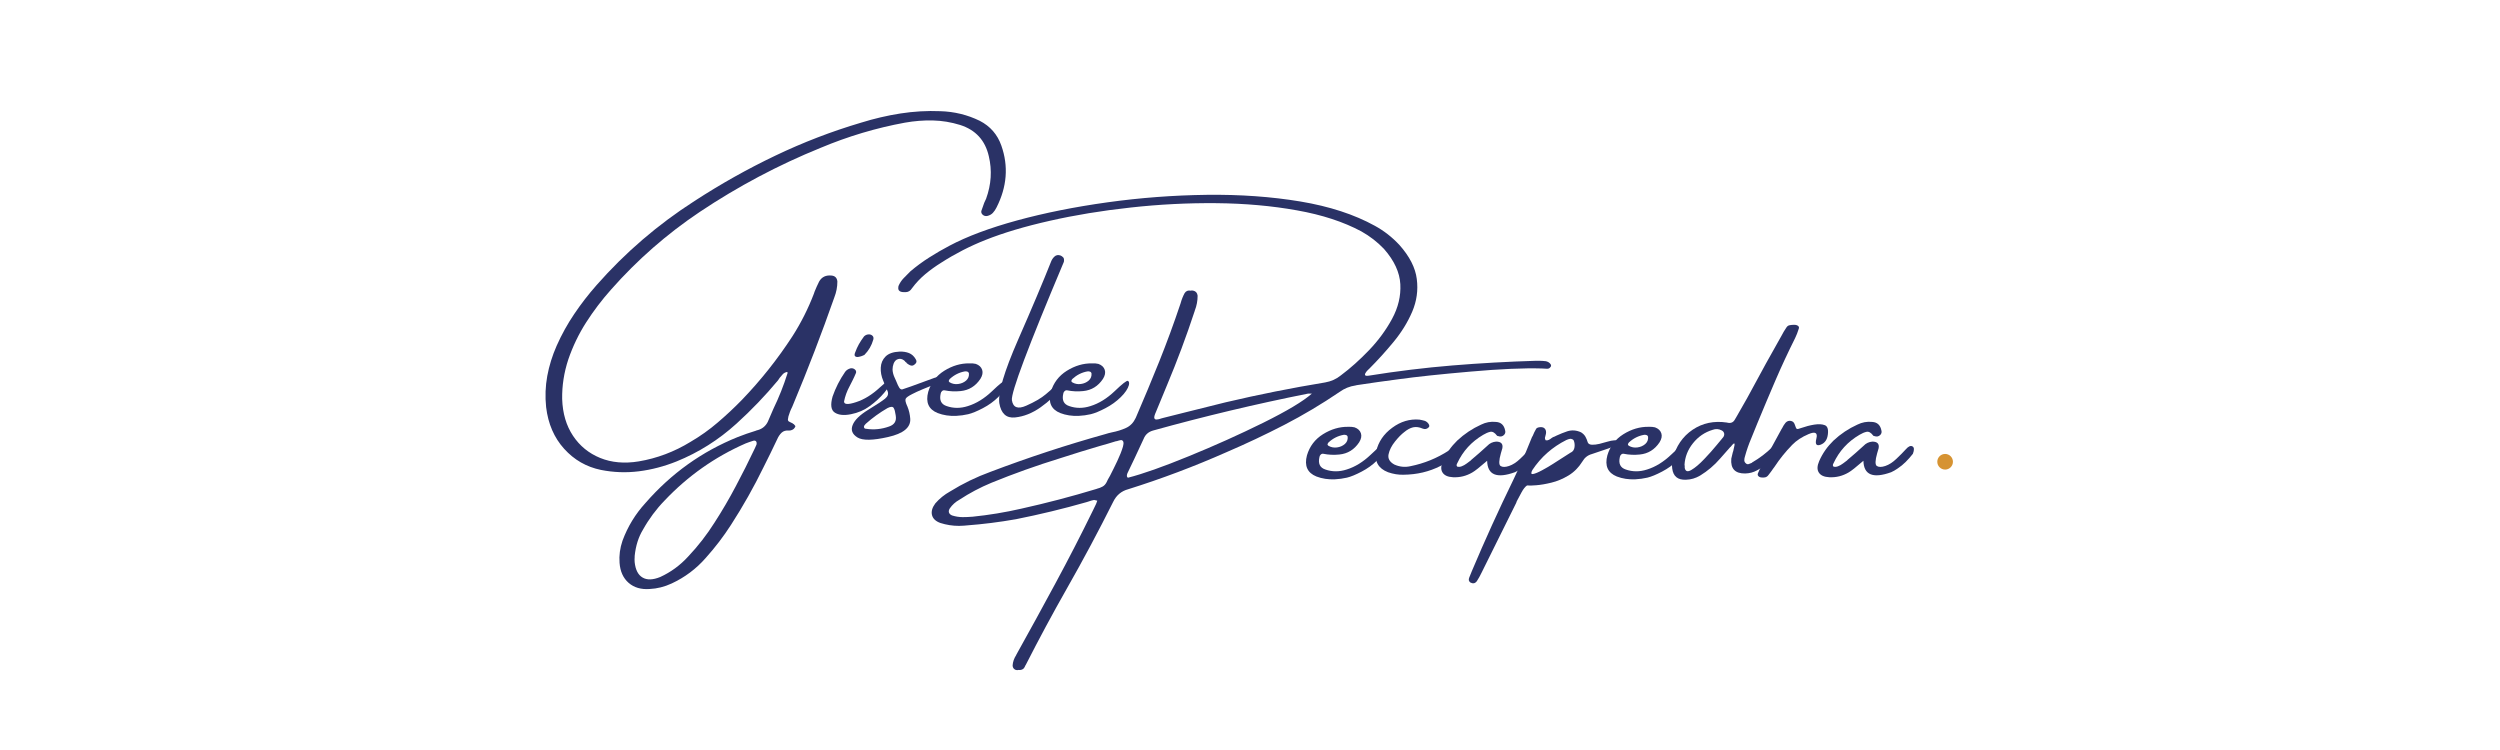 <svg xmlns="http://www.w3.org/2000/svg" xmlns:xlink="http://www.w3.org/1999/xlink" width="500" zoomAndPan="magnify" viewBox="0 0 375 112.5" height="150" preserveAspectRatio="xMidYMid meet" version="1.2"><defs><clipPath id="09c2f1bfea"><path d="M 290.594 68.09 L 292.941 68.09 L 292.941 70.438 L 290.594 70.438 Z M 290.594 68.09 "/></clipPath><clipPath id="cad6cfaa47"><path d="M 291.77 68.09 C 291.121 68.09 290.594 68.617 290.594 69.266 C 290.594 69.91 291.121 70.438 291.77 70.438 C 292.414 70.438 292.941 69.91 292.941 69.266 C 292.941 68.617 292.414 68.09 291.77 68.09 Z M 291.77 68.09 "/></clipPath></defs><g id="b426e9a1f7"><g style="fill:#2a3266;fill-opacity:1;"><g transform="translate(149.143, 75.616)"><path style="stroke:none" d="M 82.719 -21.438 C 82.988 -21.383 83.203 -21.27 83.359 -21.094 C 83.523 -20.926 83.562 -20.766 83.469 -20.609 C 83.363 -20.453 83.25 -20.359 83.125 -20.328 C 83 -20.297 82.863 -20.289 82.719 -20.312 C 82.539 -20.312 82.352 -20.32 82.156 -20.344 C 79.457 -20.426 75.879 -20.27 71.422 -19.875 C 66.973 -19.488 63.391 -19.109 60.672 -18.734 C 58.566 -18.461 56.469 -18.164 54.375 -17.844 C 54.332 -17.844 54.27 -17.828 54.188 -17.797 C 53.312 -17.672 52.516 -17.348 51.797 -16.828 C 49.129 -15.016 46.367 -13.367 43.516 -11.891 C 40.672 -10.422 37.77 -9.051 34.812 -7.781 C 30.008 -5.656 25.102 -3.805 20.094 -2.234 C 19.07 -1.961 18.32 -1.336 17.844 -0.359 C 15.625 4.078 13.305 8.414 10.891 12.656 C 8.742 16.438 6.688 20.258 4.719 24.125 C 4.719 24.145 4.703 24.164 4.672 24.188 C 4.598 24.395 4.5 24.562 4.375 24.688 C 4.164 24.852 3.926 24.914 3.656 24.875 C 3.508 24.914 3.363 24.914 3.219 24.875 C 2.906 24.75 2.75 24.52 2.75 24.188 C 2.789 23.645 2.969 23.133 3.281 22.656 C 3.301 22.633 3.312 22.609 3.312 22.578 C 5.312 18.992 7.273 15.41 9.203 11.828 C 11.141 8.242 13.008 4.609 14.812 0.922 C 14.969 0.609 15.117 0.297 15.266 -0.016 C 15.316 -0.172 15.379 -0.336 15.453 -0.516 C 15.273 -0.555 15.113 -0.594 14.969 -0.625 C 14.688 -0.57 14.41 -0.492 14.141 -0.391 C 14.035 -0.367 13.938 -0.336 13.844 -0.297 C 10.352 0.703 6.82 1.555 3.25 2.266 C 0.781 2.703 -1.703 3.016 -4.203 3.203 C -4.328 3.223 -4.441 3.234 -4.547 3.234 C -4.797 3.254 -5.047 3.266 -5.297 3.266 C -6.254 3.266 -7.188 3.117 -8.094 2.828 C -8.789 2.578 -9.207 2.18 -9.344 1.641 C -9.477 1.098 -9.312 0.516 -8.844 -0.109 C -8.219 -0.828 -7.484 -1.422 -6.641 -1.891 C -4.711 -3.086 -2.688 -4.07 -0.562 -4.844 C 5.094 -6.988 10.832 -8.875 16.656 -10.5 C 16.969 -10.602 17.301 -10.691 17.656 -10.766 C 18.406 -10.91 19.102 -11.129 19.75 -11.422 C 20.395 -11.711 20.883 -12.219 21.219 -12.938 C 22.438 -15.758 23.613 -18.582 24.75 -21.406 C 25.883 -24.238 26.941 -27.117 27.922 -30.047 C 27.922 -30.066 27.93 -30.098 27.953 -30.141 C 28.098 -30.68 28.297 -31.18 28.547 -31.641 C 28.648 -31.805 28.781 -31.922 28.938 -31.984 C 29.102 -32.047 29.273 -32.055 29.453 -32.016 C 29.578 -32.055 29.711 -32.055 29.859 -32.016 C 30.234 -31.93 30.445 -31.68 30.5 -31.266 C 30.5 -30.492 30.359 -29.75 30.078 -29.031 C 30.078 -29 30.066 -28.961 30.047 -28.922 C 28.816 -25.18 27.441 -21.5 25.922 -17.875 C 25.523 -16.883 25.117 -15.898 24.703 -14.922 C 24.547 -14.566 24.395 -14.203 24.25 -13.828 C 24.051 -13.391 23.969 -13.086 24 -12.922 C 24.039 -12.754 24.16 -12.676 24.359 -12.688 C 24.555 -12.695 24.797 -12.754 25.078 -12.859 C 25.172 -12.879 25.27 -12.906 25.375 -12.938 C 26.469 -13.219 27.566 -13.492 28.672 -13.766 C 30.66 -14.266 32.664 -14.766 34.688 -15.266 C 39.633 -16.43 44.613 -17.426 49.625 -18.25 C 50.52 -18.406 51.301 -18.754 51.969 -19.297 C 53.406 -20.367 54.82 -21.633 56.219 -23.094 C 57.613 -24.551 58.766 -26.117 59.672 -27.797 C 60.586 -29.484 61 -31.211 60.906 -32.984 C 60.812 -34.766 59.992 -36.531 58.453 -38.281 C 57.461 -39.32 56.332 -40.195 55.062 -40.906 C 52.383 -42.344 49.164 -43.395 45.406 -44.062 C 41.656 -44.738 37.629 -45.098 33.328 -45.141 C 29.035 -45.18 24.738 -44.961 20.438 -44.484 C 16.133 -44.016 12.102 -43.352 8.344 -42.5 C 4.594 -41.656 1.375 -40.695 -1.312 -39.625 C -3.633 -38.707 -5.848 -37.57 -7.953 -36.219 C -8.797 -35.695 -9.594 -35.125 -10.344 -34.5 C -11.094 -33.875 -11.766 -33.16 -12.359 -32.359 C -12.578 -32.004 -12.875 -31.816 -13.25 -31.797 C -13.332 -31.797 -13.426 -31.797 -13.531 -31.797 C -13.551 -31.797 -13.57 -31.797 -13.594 -31.797 C -13.738 -31.797 -13.879 -31.816 -14.016 -31.859 C -14.148 -31.898 -14.258 -31.984 -14.344 -32.109 C -14.383 -32.203 -14.406 -32.301 -14.406 -32.406 C -14.406 -32.52 -14.395 -32.617 -14.375 -32.703 C -14.188 -33.148 -13.926 -33.547 -13.594 -33.891 C -13.258 -34.242 -12.926 -34.582 -12.594 -34.906 C -11.688 -35.676 -10.738 -36.375 -9.75 -37 C -8.77 -37.625 -7.766 -38.207 -6.734 -38.75 C -4.086 -40.156 -0.707 -41.422 3.406 -42.547 C 7.52 -43.672 12.039 -44.578 16.969 -45.266 C 21.895 -45.953 26.859 -46.328 31.859 -46.391 C 36.867 -46.453 41.555 -46.117 45.922 -45.391 C 50.285 -44.66 54.004 -43.445 57.078 -41.75 C 58.453 -41 59.68 -40.039 60.766 -38.875 C 62.297 -37.156 63.164 -35.453 63.375 -33.766 C 63.594 -32.078 63.363 -30.441 62.688 -28.859 C 62.008 -27.273 61.078 -25.766 59.891 -24.328 C 58.711 -22.898 57.5 -21.562 56.25 -20.312 C 56.102 -20.188 55.953 -20.031 55.797 -19.844 C 55.648 -19.656 55.586 -19.5 55.609 -19.375 C 55.641 -19.25 55.828 -19.211 56.172 -19.266 C 60.359 -19.941 64.535 -20.453 68.703 -20.797 C 72.879 -21.141 77.078 -21.375 81.297 -21.5 C 81.422 -21.5 81.531 -21.5 81.625 -21.5 L 81.672 -21.5 C 82.016 -21.5 82.363 -21.477 82.719 -21.438 Z M 16.844 -3.281 C 16.938 -3.508 17.109 -3.832 17.359 -4.25 C 17.703 -4.914 18.066 -5.656 18.453 -6.469 C 18.836 -7.281 19.117 -7.992 19.297 -8.609 C 19.473 -9.223 19.383 -9.555 19.031 -9.609 C 18.82 -9.578 18.613 -9.523 18.406 -9.453 C 18.363 -9.453 18.301 -9.441 18.219 -9.422 C 17.426 -9.172 16.629 -8.938 15.828 -8.719 C 13.91 -8.156 11.988 -7.562 10.062 -6.938 C 9.969 -6.914 9.867 -6.883 9.766 -6.844 C 6.316 -5.781 2.922 -4.566 -0.422 -3.203 C -2.109 -2.504 -3.711 -1.656 -5.234 -0.656 C -5.816 -0.332 -6.297 0.098 -6.672 0.641 C -6.816 0.867 -6.859 1.078 -6.797 1.266 C -6.734 1.453 -6.578 1.598 -6.328 1.703 C -5.805 1.867 -5.273 1.953 -4.734 1.953 C -4.254 1.953 -3.773 1.93 -3.297 1.891 C -3.273 1.891 -3.266 1.891 -3.266 1.891 C -0.797 1.641 1.633 1.238 4.031 0.688 C 7.832 -0.156 11.586 -1.141 15.297 -2.266 C 15.348 -2.297 15.391 -2.312 15.422 -2.312 C 15.711 -2.383 15.984 -2.488 16.234 -2.625 C 16.484 -2.758 16.688 -2.977 16.844 -3.281 Z M 20.031 -3.953 C 22.27 -4.523 25.32 -5.602 29.188 -7.188 C 33.062 -8.77 36.781 -10.441 40.344 -12.203 C 43.914 -13.973 46.348 -15.43 47.641 -16.578 C 47.461 -16.578 47.316 -16.578 47.203 -16.578 C 47.141 -16.578 47.098 -16.578 47.078 -16.578 C 39.234 -15.016 31.473 -13.164 23.797 -11.031 C 23.117 -10.832 22.656 -10.422 22.406 -9.797 C 21.938 -8.797 21.477 -7.812 21.031 -6.844 C 20.676 -6.113 20.32 -5.375 19.969 -4.625 C 19.926 -4.52 19.898 -4.406 19.891 -4.281 C 19.879 -4.156 19.926 -4.047 20.031 -3.953 Z M 20.031 -3.953 "/></g></g><g style="fill:#2a3266;fill-opacity:1;"><g transform="translate(196.84, 75.616)"><path style="stroke:none" d="M 9.703 -6.531 C 9.047 -5.883 8.281 -5.332 7.406 -4.875 C 6.531 -4.414 5.797 -4.113 5.203 -3.969 C 4.617 -3.832 4.016 -3.75 3.391 -3.719 C 2.391 -3.676 1.469 -3.816 0.625 -4.141 C -0.738 -4.691 -1.211 -5.75 -0.797 -7.312 C -0.398 -8.664 0.398 -9.723 1.609 -10.484 C 2.828 -11.242 4.082 -11.613 5.375 -11.594 C 5.375 -11.594 5.383 -11.594 5.406 -11.594 C 5.738 -11.613 6.051 -11.586 6.344 -11.516 C 6.844 -11.336 7.16 -11.039 7.297 -10.625 C 7.43 -10.219 7.344 -9.766 7.031 -9.266 C 6.301 -8.172 5.312 -7.562 4.062 -7.438 C 3.238 -7.352 2.441 -7.391 1.672 -7.547 C 1.523 -7.578 1.395 -7.539 1.281 -7.438 C 1.164 -7.332 1.098 -7.207 1.078 -7.062 C 0.848 -6.082 1.145 -5.457 1.969 -5.188 C 2.988 -4.832 4.051 -4.832 5.156 -5.188 C 6.426 -5.582 7.633 -6.328 8.781 -7.422 C 9.926 -8.523 10.586 -9.039 10.766 -8.969 C 10.941 -8.895 10.992 -8.688 10.922 -8.344 C 10.766 -7.781 10.359 -7.176 9.703 -6.531 Z M 2.453 -9.266 C 2.379 -9.191 2.328 -9.102 2.297 -9 C 2.273 -8.906 2.316 -8.82 2.422 -8.75 C 2.816 -8.52 3.242 -8.438 3.703 -8.5 C 4.172 -8.562 4.566 -8.734 4.891 -9.016 C 5.211 -9.305 5.352 -9.664 5.312 -10.094 C 5.27 -10.238 5.188 -10.328 5.062 -10.359 C 4.945 -10.398 4.828 -10.41 4.703 -10.391 C 3.859 -10.242 3.109 -9.867 2.453 -9.266 Z M 2.453 -9.266 "/></g></g><g style="fill:#2a3266;fill-opacity:1;"><g transform="translate(206.74, 75.616)"><path style="stroke:none" d="M 12.266 -8.859 C 12.328 -8.859 12.395 -8.844 12.469 -8.812 C 12.539 -8.789 12.598 -8.758 12.641 -8.719 C 12.797 -8.562 12.812 -8.383 12.688 -8.188 C 12.531 -8.008 12.379 -7.859 12.234 -7.734 C 11.359 -6.93 10.391 -6.258 9.328 -5.719 C 7.648 -4.863 5.801 -4.426 3.781 -4.406 C 3.031 -4.383 2.258 -4.508 1.469 -4.781 C 0.008 -5.344 -0.582 -6.391 -0.312 -7.922 C 0.02 -9.348 0.82 -10.523 2.094 -11.453 C 3.363 -12.391 4.723 -12.797 6.172 -12.672 C 6.441 -12.629 6.719 -12.566 7 -12.484 C 7.238 -12.379 7.422 -12.227 7.547 -12.031 C 7.672 -11.832 7.688 -11.672 7.594 -11.547 C 7.32 -11.254 7.008 -11.18 6.656 -11.328 C 6.133 -11.555 5.656 -11.617 5.219 -11.516 C 4.781 -11.41 4.336 -11.172 3.891 -10.797 C 3.461 -10.473 3 -10 2.5 -9.375 C 2 -8.75 1.68 -8.117 1.547 -7.484 C 1.41 -6.848 1.695 -6.332 2.406 -5.938 C 3.195 -5.582 4.004 -5.5 4.828 -5.688 C 6.891 -6.102 8.805 -6.883 10.578 -8.031 C 10.742 -8.113 10.883 -8.203 11 -8.297 C 11.195 -8.453 11.395 -8.578 11.594 -8.672 C 11.789 -8.766 12.016 -8.828 12.266 -8.859 Z M 12.266 -8.859 "/></g></g><g style="fill:#2a3266;fill-opacity:1;"><g transform="translate(218.086, 75.616)"><path style="stroke:none" d="M 12.344 -8.656 C 12.613 -8.508 12.633 -8.141 12.406 -7.547 C 12.07 -7.117 11.719 -6.719 11.344 -6.344 C 10.969 -5.969 10.562 -5.633 10.125 -5.344 C 10.094 -5.344 10.078 -5.332 10.078 -5.312 C 9.773 -5.102 9.461 -4.926 9.141 -4.781 C 6.422 -3.801 5.035 -4.375 4.984 -6.5 C 3.879 -5.539 3.141 -4.957 2.766 -4.75 C 1.867 -4.219 0.898 -3.977 -0.141 -4.031 C -0.91 -4.07 -1.43 -4.305 -1.703 -4.734 C -1.984 -5.16 -1.961 -5.738 -1.641 -6.469 C -1.141 -7.613 -0.426 -8.633 0.5 -9.531 C 1.57 -10.531 2.766 -11.328 4.078 -11.922 C 4.785 -12.273 5.523 -12.41 6.297 -12.328 C 7.066 -12.285 7.531 -11.852 7.688 -11.031 C 7.758 -10.781 7.695 -10.555 7.5 -10.359 C 7.25 -10.129 6.961 -10.078 6.641 -10.203 C 6.609 -10.203 6.57 -10.207 6.531 -10.219 C 6.5 -10.227 6.473 -10.25 6.453 -10.281 C 6.117 -10.727 5.785 -10.914 5.453 -10.844 C 5.117 -10.77 4.766 -10.617 4.391 -10.391 C 2.641 -9.367 1.344 -7.945 0.5 -6.125 C 0.445 -6.039 0.414 -5.953 0.406 -5.859 C 0.395 -5.766 0.426 -5.688 0.5 -5.625 C 0.695 -5.562 0.922 -5.578 1.172 -5.672 C 1.422 -5.766 1.672 -5.906 1.922 -6.094 C 2.172 -6.281 2.379 -6.438 2.547 -6.562 C 2.578 -6.602 2.594 -6.625 2.594 -6.625 C 3.414 -7.312 4.223 -8.02 5.016 -8.75 C 5.367 -9.125 5.805 -9.332 6.328 -9.375 C 7.078 -9.375 7.391 -9.039 7.266 -8.375 C 7.191 -8.125 7.117 -7.875 7.047 -7.625 C 6.742 -6.539 6.727 -5.906 7 -5.719 C 7.281 -5.531 7.703 -5.531 8.266 -5.719 C 8.828 -5.906 9.383 -6.266 9.938 -6.797 C 10.5 -7.328 10.973 -7.805 11.359 -8.234 C 11.742 -8.672 12.07 -8.812 12.344 -8.656 Z M 12.344 -8.656 "/></g></g><g style="fill:#2a3266;fill-opacity:1;"><g transform="translate(229.364, 75.616)"><path style="stroke:none" d="M 13.547 -8.938 C 13.297 -8.832 13.035 -8.742 12.766 -8.672 C 12.691 -8.641 12.629 -8.613 12.578 -8.594 C 12.305 -8.488 12.031 -8.391 11.75 -8.297 C 10.977 -8.047 10.191 -7.781 9.391 -7.5 C 8.785 -7.332 8.316 -6.957 7.984 -6.375 C 7.422 -5.477 6.723 -4.781 5.891 -4.281 C 5.055 -3.781 4.207 -3.426 3.344 -3.219 C 2.488 -3.008 1.727 -2.879 1.062 -2.828 C 0.395 -2.773 -0.031 -2.766 -0.219 -2.797 C -0.238 -2.797 -0.27 -2.797 -0.312 -2.797 C -0.582 -2.617 -0.852 -2.281 -1.125 -1.781 C -1.395 -1.281 -1.633 -0.832 -1.844 -0.438 C -1.883 -0.344 -1.914 -0.254 -1.938 -0.172 C -3.062 2.078 -4.176 4.32 -5.281 6.562 C -5.895 7.812 -6.516 9.062 -7.141 10.312 C -7.348 10.75 -7.586 11.176 -7.859 11.594 C -8.109 11.906 -8.422 11.961 -8.797 11.766 C -9.047 11.586 -9.109 11.344 -8.984 11.031 C -8.859 10.695 -8.723 10.363 -8.578 10.031 C -6.629 5.414 -4.555 0.852 -2.359 -3.656 C -1.68 -5.051 -1.039 -6.473 -0.438 -7.922 C -0.164 -8.598 0.113 -9.285 0.406 -9.984 C 0.426 -10.055 0.469 -10.129 0.531 -10.203 C 0.676 -10.578 0.852 -10.941 1.062 -11.297 C 1.145 -11.422 1.312 -11.5 1.562 -11.531 C 1.812 -11.57 2.031 -11.539 2.219 -11.438 C 2.438 -11.289 2.547 -11.066 2.547 -10.766 C 2.547 -10.617 2.52 -10.469 2.469 -10.312 C 2.426 -10.188 2.395 -10.062 2.375 -9.938 C 2.363 -9.812 2.406 -9.688 2.5 -9.562 C 2.676 -9.539 2.832 -9.566 2.969 -9.641 C 3.113 -9.711 3.25 -9.801 3.375 -9.906 C 3.5 -10.008 3.645 -10.082 3.812 -10.125 C 3.914 -10.176 4.02 -10.227 4.125 -10.281 C 4.664 -10.531 5.203 -10.742 5.734 -10.922 C 6.422 -11.141 7.109 -11.086 7.797 -10.766 C 8.086 -10.586 8.305 -10.367 8.453 -10.109 C 8.598 -9.848 8.711 -9.566 8.797 -9.266 C 8.879 -9.047 9.086 -8.926 9.422 -8.906 C 9.754 -8.895 10.125 -8.938 10.531 -9.031 C 10.945 -9.133 11.328 -9.238 11.672 -9.344 C 11.953 -9.414 12.156 -9.469 12.281 -9.5 C 12.625 -9.57 12.973 -9.594 13.328 -9.562 C 13.422 -9.562 13.508 -9.539 13.594 -9.5 C 13.688 -9.469 13.734 -9.379 13.734 -9.234 C 13.734 -9.18 13.711 -9.125 13.672 -9.062 C 13.641 -9 13.598 -8.957 13.547 -8.938 Z M 6.391 -7.812 C 6.617 -7.957 6.758 -8.195 6.812 -8.531 C 6.863 -8.875 6.828 -9.207 6.703 -9.531 C 6.648 -9.633 6.57 -9.703 6.469 -9.734 C 6.375 -9.773 6.273 -9.797 6.172 -9.797 C 5.973 -9.766 5.773 -9.703 5.578 -9.609 C 3.484 -8.555 1.789 -7.062 0.5 -5.125 C 0.25 -4.664 0.281 -4.461 0.594 -4.516 C 0.906 -4.566 1.367 -4.758 1.984 -5.094 C 2.609 -5.426 3.254 -5.812 3.922 -6.25 C 4.598 -6.688 5.176 -7.055 5.656 -7.359 C 6.082 -7.641 6.328 -7.789 6.391 -7.812 Z M 6.391 -7.812 "/></g></g><g style="fill:#2a3266;fill-opacity:1;"><g transform="translate(241.901, 75.616)"><path style="stroke:none" d="M 9.703 -6.531 C 9.047 -5.883 8.281 -5.332 7.406 -4.875 C 6.531 -4.414 5.797 -4.113 5.203 -3.969 C 4.617 -3.832 4.016 -3.75 3.391 -3.719 C 2.391 -3.676 1.469 -3.816 0.625 -4.141 C -0.738 -4.691 -1.211 -5.75 -0.797 -7.312 C -0.398 -8.664 0.398 -9.723 1.609 -10.484 C 2.828 -11.242 4.082 -11.613 5.375 -11.594 C 5.375 -11.594 5.383 -11.594 5.406 -11.594 C 5.738 -11.613 6.051 -11.586 6.344 -11.516 C 6.844 -11.336 7.16 -11.039 7.297 -10.625 C 7.43 -10.219 7.344 -9.766 7.031 -9.266 C 6.301 -8.172 5.312 -7.562 4.062 -7.438 C 3.238 -7.352 2.441 -7.391 1.672 -7.547 C 1.523 -7.578 1.395 -7.539 1.281 -7.438 C 1.164 -7.332 1.098 -7.207 1.078 -7.062 C 0.848 -6.082 1.145 -5.457 1.969 -5.188 C 2.988 -4.832 4.051 -4.832 5.156 -5.188 C 6.426 -5.582 7.633 -6.328 8.781 -7.422 C 9.926 -8.523 10.586 -9.039 10.766 -8.969 C 10.941 -8.895 10.992 -8.688 10.922 -8.344 C 10.766 -7.781 10.359 -7.176 9.703 -6.531 Z M 2.453 -9.266 C 2.379 -9.191 2.328 -9.102 2.297 -9 C 2.273 -8.906 2.316 -8.82 2.422 -8.75 C 2.816 -8.52 3.242 -8.438 3.703 -8.5 C 4.172 -8.562 4.566 -8.734 4.891 -9.016 C 5.211 -9.305 5.352 -9.664 5.312 -10.094 C 5.27 -10.238 5.188 -10.328 5.062 -10.359 C 4.945 -10.398 4.828 -10.41 4.703 -10.391 C 3.859 -10.242 3.109 -9.867 2.453 -9.266 Z M 2.453 -9.266 "/></g></g><g style="fill:#2a3266;fill-opacity:1;"><g transform="translate(251.801, 75.616)"><path style="stroke:none" d="M 15.109 -8.953 C 15.348 -8.891 15.473 -8.801 15.484 -8.688 C 15.492 -8.582 15.5 -8.531 15.5 -8.531 C 15.227 -8.051 14.914 -7.613 14.562 -7.219 C 13.758 -6.32 12.82 -5.602 11.75 -5.062 C 11.227 -4.77 10.641 -4.613 9.984 -4.594 C 8.461 -4.57 7.766 -5.312 7.891 -6.812 C 7.953 -7.125 8.023 -7.43 8.109 -7.734 C 8.172 -7.891 8.211 -8.039 8.234 -8.188 C 8.379 -8.727 8.422 -9.031 8.359 -9.094 C 8.297 -9.156 8.117 -9 7.828 -8.625 C 7.742 -8.562 7.672 -8.488 7.609 -8.406 C 7.148 -7.863 6.68 -7.332 6.203 -6.812 C 5.336 -5.812 4.344 -4.969 3.219 -4.281 C 2.551 -3.883 1.844 -3.676 1.094 -3.656 C -0.133 -3.602 -0.82 -4.164 -0.969 -5.344 C -1.031 -5.82 -1.008 -6.289 -0.906 -6.75 C -0.406 -8.676 0.594 -10.145 2.094 -11.156 C 3.594 -12.164 5.305 -12.523 7.234 -12.234 C 7.773 -12.078 8.172 -12.223 8.422 -12.672 C 8.523 -12.848 8.629 -13.023 8.734 -13.203 C 9.254 -14.098 9.766 -14.992 10.266 -15.891 C 11.203 -17.617 12.145 -19.352 13.094 -21.094 C 13.863 -22.469 14.641 -23.852 15.422 -25.25 C 15.641 -25.676 15.883 -26.086 16.156 -26.484 C 16.281 -26.68 16.438 -26.797 16.625 -26.828 C 16.812 -26.867 17.008 -26.891 17.219 -26.891 C 17.258 -26.891 17.312 -26.891 17.375 -26.891 C 17.602 -26.891 17.785 -26.832 17.922 -26.719 C 18.055 -26.613 18.082 -26.461 18 -26.266 C 17.852 -25.785 17.676 -25.332 17.469 -24.906 C 16.426 -22.82 15.441 -20.707 14.516 -18.562 C 13.598 -16.426 12.691 -14.273 11.797 -12.109 C 11.492 -11.359 11.191 -10.613 10.891 -9.875 C 10.516 -9 10.203 -8.102 9.953 -7.188 C 9.879 -6.977 9.844 -6.773 9.844 -6.578 C 9.844 -6.379 9.941 -6.207 10.141 -6.062 C 10.266 -5.977 10.395 -5.961 10.531 -6.016 C 10.664 -6.066 10.812 -6.125 10.969 -6.188 C 10.988 -6.227 11.023 -6.258 11.078 -6.281 C 12.148 -6.906 13.133 -7.656 14.031 -8.531 C 14.176 -8.676 14.332 -8.797 14.5 -8.891 C 14.664 -8.992 14.867 -9.016 15.109 -8.953 Z M 6.703 -10.062 C 6.828 -10.258 6.863 -10.453 6.812 -10.641 C 6.758 -10.828 6.633 -10.969 6.438 -11.062 C 6.008 -11.289 5.562 -11.316 5.094 -11.141 C 3.914 -10.785 2.93 -10.113 2.141 -9.125 C 1.359 -8.145 0.938 -7.062 0.875 -5.875 C 0.895 -5.812 0.906 -5.77 0.906 -5.75 C 0.906 -5.645 0.906 -5.539 0.906 -5.438 C 1.008 -4.895 1.344 -4.789 1.906 -5.125 C 2.477 -5.457 3.117 -6 3.828 -6.75 C 4.547 -7.5 5.18 -8.211 5.734 -8.891 C 6.297 -9.566 6.617 -9.957 6.703 -10.062 Z M 6.703 -10.062 "/></g></g><g style="fill:#2a3266;fill-opacity:1;"><g transform="translate(266.021, 75.616)"><path style="stroke:none" d="M 8.156 -10.438 C 8.062 -9.656 7.695 -9.145 7.062 -8.906 C 6.426 -8.676 6.219 -8.988 6.438 -9.844 C 6.656 -10.707 6.266 -10.926 5.266 -10.5 C 4.273 -10.082 3.457 -9.547 2.812 -8.891 C 1.812 -7.867 0.926 -6.77 0.156 -5.594 C 0.07 -5.488 0.008 -5.406 -0.031 -5.344 C -0.258 -5.008 -0.488 -4.695 -0.719 -4.406 C -0.863 -4.195 -1.035 -4.066 -1.234 -4.016 C -1.43 -3.973 -1.633 -3.969 -1.844 -4 C -2.031 -4.02 -2.176 -4.094 -2.281 -4.219 C -2.383 -4.344 -2.395 -4.488 -2.312 -4.656 C -2.188 -4.969 -2.039 -5.281 -1.875 -5.594 C -0.852 -7.488 0.18 -9.391 1.234 -11.297 C 1.266 -11.316 1.281 -11.336 1.281 -11.359 C 1.426 -11.66 1.598 -11.938 1.797 -12.188 C 2.023 -12.438 2.285 -12.535 2.578 -12.484 C 2.879 -12.441 3.082 -12.266 3.188 -11.953 C 3.312 -11.555 3.414 -11.332 3.5 -11.281 C 3.594 -11.238 3.801 -11.281 4.125 -11.406 C 4.801 -11.645 5.461 -11.816 6.109 -11.922 C 6.754 -12.023 7.281 -12 7.688 -11.844 C 8.102 -11.695 8.258 -11.227 8.156 -10.438 Z M 8.156 -10.438 "/></g></g><g style="fill:#2a3266;fill-opacity:1;"><g transform="translate(274.527, 75.616)"><path style="stroke:none" d="M 12.344 -8.656 C 12.613 -8.508 12.633 -8.141 12.406 -7.547 C 12.07 -7.117 11.719 -6.719 11.344 -6.344 C 10.969 -5.969 10.562 -5.633 10.125 -5.344 C 10.094 -5.344 10.078 -5.332 10.078 -5.312 C 9.773 -5.102 9.461 -4.926 9.141 -4.781 C 6.422 -3.801 5.035 -4.375 4.984 -6.5 C 3.879 -5.539 3.141 -4.957 2.766 -4.75 C 1.867 -4.219 0.898 -3.977 -0.141 -4.031 C -0.91 -4.07 -1.43 -4.305 -1.703 -4.734 C -1.984 -5.16 -1.961 -5.738 -1.641 -6.469 C -1.141 -7.613 -0.426 -8.633 0.5 -9.531 C 1.57 -10.531 2.766 -11.328 4.078 -11.922 C 4.785 -12.273 5.523 -12.41 6.297 -12.328 C 7.066 -12.285 7.531 -11.852 7.688 -11.031 C 7.758 -10.781 7.695 -10.555 7.5 -10.359 C 7.25 -10.129 6.961 -10.078 6.641 -10.203 C 6.609 -10.203 6.57 -10.207 6.531 -10.219 C 6.5 -10.227 6.473 -10.25 6.453 -10.281 C 6.117 -10.727 5.785 -10.914 5.453 -10.844 C 5.117 -10.77 4.766 -10.617 4.391 -10.391 C 2.641 -9.367 1.344 -7.945 0.5 -6.125 C 0.445 -6.039 0.414 -5.953 0.406 -5.859 C 0.395 -5.766 0.426 -5.688 0.5 -5.625 C 0.695 -5.562 0.922 -5.578 1.172 -5.672 C 1.422 -5.766 1.672 -5.906 1.922 -6.094 C 2.172 -6.281 2.379 -6.438 2.547 -6.562 C 2.578 -6.602 2.594 -6.625 2.594 -6.625 C 3.414 -7.312 4.223 -8.02 5.016 -8.75 C 5.367 -9.125 5.805 -9.332 6.328 -9.375 C 7.078 -9.375 7.391 -9.039 7.266 -8.375 C 7.191 -8.125 7.117 -7.875 7.047 -7.625 C 6.742 -6.539 6.727 -5.906 7 -5.719 C 7.281 -5.531 7.703 -5.531 8.266 -5.719 C 8.828 -5.906 9.383 -6.266 9.938 -6.797 C 10.5 -7.328 10.973 -7.805 11.359 -8.234 C 11.742 -8.672 12.07 -8.812 12.344 -8.656 Z M 12.344 -8.656 "/></g></g><g clip-rule="nonzero" clip-path="url(#09c2f1bfea)"><g clip-rule="nonzero" clip-path="url(#cad6cfaa47)"><path style=" stroke:none;fill-rule:nonzero;fill:#d69332;fill-opacity:1;" d="M 290.594 68.09 L 292.941 68.09 L 292.941 70.438 L 290.594 70.438 Z M 290.594 68.09 "/></g></g><g style="fill:#2a3266;fill-opacity:1;"><g transform="translate(82.106, 66.1)"><path style="stroke:none" d="M 68.094 -44.266 C 69.188 -41.172 68.945 -38.078 67.375 -34.984 C 67.227 -34.68 67.047 -34.41 66.828 -34.172 C 66.617 -33.941 66.332 -33.785 65.969 -33.703 C 65.719 -33.66 65.5 -33.719 65.312 -33.875 C 65.125 -34.039 65.051 -34.234 65.094 -34.453 C 65.238 -34.879 65.383 -35.289 65.531 -35.688 C 65.613 -35.895 65.707 -36.098 65.812 -36.297 C 66.582 -38.43 66.719 -40.551 66.219 -42.656 C 65.676 -45.051 64.238 -46.617 61.906 -47.359 C 60.562 -47.773 59.203 -48 57.828 -48.031 C 56.453 -48.062 55.055 -47.953 53.641 -47.703 C 49.316 -46.91 45.098 -45.648 40.984 -43.922 C 34.641 -41.348 28.598 -38.145 22.859 -34.312 C 17.93 -31.008 13.492 -27.125 9.547 -22.656 C 8.172 -21.113 6.926 -19.473 5.812 -17.734 C 4.707 -16.004 3.816 -14.156 3.141 -12.188 C 2.492 -10.219 2.188 -8.238 2.219 -6.25 C 2.289 -4.094 2.832 -2.254 3.844 -0.734 C 4.852 0.785 6.211 1.895 7.922 2.594 C 9.629 3.289 11.555 3.461 13.703 3.109 C 16.441 2.648 19.035 1.672 21.484 0.172 C 22.941 -0.68 24.297 -1.645 25.547 -2.719 C 26.805 -3.789 28.02 -4.926 29.188 -6.125 C 32.02 -9.07 34.547 -12.254 36.766 -15.672 C 38.055 -17.691 39.129 -19.82 39.984 -22.062 C 40.023 -22.145 40.055 -22.238 40.078 -22.344 C 40.285 -22.863 40.516 -23.375 40.766 -23.875 C 41.16 -24.562 41.785 -24.859 42.641 -24.766 C 43.16 -24.711 43.445 -24.414 43.5 -23.875 C 43.5 -23.062 43.348 -22.27 43.047 -21.5 C 41.148 -16.094 39.094 -10.738 36.875 -5.438 C 36.82 -5.312 36.77 -5.188 36.719 -5.062 C 36.594 -4.82 36.484 -4.578 36.391 -4.328 C 36.359 -4.254 36.332 -4.176 36.312 -4.094 C 36.188 -3.801 36.109 -3.492 36.078 -3.172 C 36.078 -3.047 36.117 -2.953 36.203 -2.891 C 36.297 -2.828 36.406 -2.77 36.531 -2.719 C 36.688 -2.664 36.812 -2.594 36.906 -2.5 C 36.938 -2.5 36.961 -2.484 36.984 -2.453 C 37.055 -2.379 37.117 -2.305 37.172 -2.234 C 37.223 -2.16 37.195 -2.062 37.094 -1.938 C 37.02 -1.812 36.91 -1.711 36.766 -1.641 C 36.609 -1.555 36.441 -1.516 36.266 -1.516 C 35.797 -1.566 35.422 -1.461 35.141 -1.203 C 34.867 -0.941 34.645 -0.609 34.469 -0.203 C 33.801 1.211 33.113 2.617 32.406 4.016 C 30.969 6.961 29.348 9.832 27.547 12.625 C 26.422 14.375 25.16 16.023 23.766 17.578 C 22.328 19.223 20.617 20.504 18.641 21.422 C 17.566 21.922 16.469 22.195 15.344 22.25 C 14.051 22.344 13 22.035 12.188 21.328 C 11.375 20.617 10.922 19.617 10.828 18.328 C 10.742 17.223 10.891 16.117 11.266 15.016 C 12.047 12.898 13.195 11.008 14.719 9.344 C 18.582 4.914 23.195 1.617 28.562 -0.547 C 29.457 -0.898 30.352 -1.211 31.25 -1.484 C 31.352 -1.535 31.469 -1.57 31.594 -1.594 C 32.258 -1.789 32.75 -2.203 33.062 -2.828 C 33.332 -3.484 33.613 -4.133 33.906 -4.781 C 34.738 -6.5 35.441 -8.27 36.016 -10.094 C 36.035 -10.145 36.035 -10.191 36.016 -10.234 C 35.984 -10.266 35.969 -10.289 35.969 -10.312 C 35.695 -10.258 35.477 -10.145 35.312 -9.969 C 35.156 -9.801 35 -9.617 34.844 -9.422 C 34.77 -9.297 34.688 -9.172 34.594 -9.047 C 32.676 -6.742 30.602 -4.582 28.375 -2.562 C 25.676 -0.113 22.68 1.773 19.391 3.109 C 17.523 3.859 15.641 4.352 13.734 4.594 C 11.836 4.832 9.941 4.766 8.047 4.391 C 5.859 3.941 4.016 2.883 2.516 1.219 C 1.016 -0.438 0.113 -2.52 -0.188 -5.031 C -0.352 -6.613 -0.297 -8.172 -0.016 -9.703 C 0.266 -11.234 0.734 -12.742 1.391 -14.234 C 2.141 -15.922 3.02 -17.508 4.031 -19 C 5.039 -20.5 6.16 -21.945 7.391 -23.344 C 11.691 -28.227 16.586 -32.43 22.078 -35.953 C 26.004 -38.504 30.039 -40.77 34.188 -42.75 C 38.344 -44.738 42.633 -46.391 47.062 -47.703 C 49 -48.305 50.961 -48.766 52.953 -49.078 C 54.953 -49.391 56.953 -49.504 58.953 -49.422 C 61.047 -49.359 63.008 -48.879 64.844 -47.984 C 66.426 -47.172 67.508 -45.93 68.094 -44.266 Z M 31.375 0.547 C 31.414 0.359 31.391 0.207 31.297 0.094 C 31.203 -0.008 31.062 -0.035 30.875 0.016 C 30.477 0.141 30.094 0.273 29.719 0.422 C 25.125 2.441 21.082 5.289 17.594 8.969 C 16.32 10.281 15.238 11.738 14.344 13.344 C 13.664 14.457 13.25 15.773 13.094 17.297 C 13.094 17.328 13.094 17.379 13.094 17.453 C 13.07 17.66 13.07 17.922 13.094 18.234 C 13.219 19.379 13.613 20.145 14.281 20.531 C 14.945 20.926 15.828 20.898 16.922 20.453 C 18.516 19.723 19.91 18.703 21.109 17.391 C 22.609 15.805 23.93 14.102 25.078 12.281 C 26.223 10.508 27.285 8.691 28.266 6.828 C 29.254 4.973 30.195 3.098 31.094 1.203 C 31.195 0.984 31.289 0.773 31.375 0.578 C 31.375 0.555 31.375 0.547 31.375 0.547 Z M 31.375 0.547 "/></g></g><g style="fill:#2a3266;fill-opacity:1;"><g transform="translate(125.857, 66.1)"><path style="stroke:none" d="M 6.766 -7.172 C 6.16 -6.453 5.441 -5.789 4.609 -5.188 C 3.785 -4.582 2.848 -4.176 1.797 -3.969 C 0.754 -3.758 -0.051 -3.836 -0.625 -4.203 C -1.207 -4.566 -1.32 -5.375 -0.969 -6.625 C -0.52 -7.914 0.102 -9.145 0.906 -10.312 C 1.082 -10.562 1.344 -10.738 1.688 -10.844 C 1.938 -10.895 2.156 -10.848 2.344 -10.703 C 2.531 -10.566 2.598 -10.391 2.547 -10.172 C 2.379 -9.766 2.191 -9.359 1.984 -8.953 C 1.785 -8.547 1.648 -8.281 1.578 -8.156 C 1.18 -7.426 0.906 -6.664 0.75 -5.875 C 0.75 -5.414 1.352 -5.383 2.562 -5.781 C 3.781 -6.176 4.961 -6.906 6.109 -7.969 C 7.254 -9.031 7.801 -9.344 7.75 -8.906 C 7.695 -8.469 7.367 -7.891 6.766 -7.172 Z M 3.797 -12.859 C 3.734 -12.816 3.613 -12.766 3.438 -12.703 C 3.27 -12.641 3.086 -12.594 2.891 -12.562 C 2.691 -12.531 2.535 -12.562 2.422 -12.656 C 2.305 -12.75 2.301 -12.93 2.406 -13.203 C 2.582 -13.68 2.77 -14.098 2.969 -14.453 C 3.164 -14.805 3.426 -15.203 3.75 -15.641 C 3.945 -15.828 4.164 -15.926 4.406 -15.938 C 4.645 -15.957 4.844 -15.895 5 -15.75 C 5.156 -15.613 5.203 -15.422 5.141 -15.172 C 4.891 -14.273 4.441 -13.504 3.797 -12.859 Z M 3.797 -12.859 "/></g></g><g style="fill:#2a3266;fill-opacity:1;"><g transform="translate(132.491, 66.1)"><path style="stroke:none" d="M 8.234 -8.625 C 6.441 -7.957 5.148 -7.414 4.359 -7 C 3.773 -6.707 3.441 -6.469 3.359 -6.281 C 3.273 -6.094 3.344 -5.75 3.562 -5.25 C 3.562 -5.227 3.578 -5.195 3.609 -5.156 C 3.859 -4.551 4.004 -3.926 4.047 -3.281 C 4.129 -1.977 3.02 -1.066 0.719 -0.547 C -1.57 -0.023 -3.102 -0.004 -3.875 -0.484 C -4.656 -0.973 -4.895 -1.594 -4.594 -2.344 C -4.301 -3.094 -3.523 -3.852 -2.266 -4.625 C -1.004 -5.395 -0.16 -5.953 0.266 -6.297 C 0.691 -6.641 0.816 -7.02 0.641 -7.438 C 0.586 -7.582 0.523 -7.727 0.453 -7.875 C 0.305 -8.227 0.156 -8.594 0 -8.969 C -0.289 -9.645 -0.414 -10.312 -0.375 -10.969 C -0.344 -11.625 -0.102 -12.176 0.344 -12.625 C 0.789 -13.07 1.488 -13.316 2.438 -13.359 C 2.969 -13.379 3.441 -13.305 3.859 -13.141 C 4.273 -12.973 4.609 -12.672 4.859 -12.234 C 5.066 -11.922 5.004 -11.645 4.672 -11.406 C 4.461 -11.227 4.234 -11.203 3.984 -11.328 C 3.828 -11.398 3.672 -11.5 3.516 -11.625 C 3.516 -11.656 3.516 -11.672 3.516 -11.672 C 3.453 -11.711 3.391 -11.758 3.328 -11.812 C 3.266 -11.906 3.191 -11.984 3.109 -12.047 C 2.816 -12.266 2.52 -12.328 2.219 -12.234 C 1.914 -12.148 1.691 -11.922 1.547 -11.547 C 1.441 -11.254 1.391 -10.957 1.391 -10.656 C 1.41 -10.281 1.5 -9.914 1.656 -9.562 C 1.75 -9.344 1.836 -9.145 1.922 -8.969 C 2.117 -8.469 2.281 -8.125 2.406 -7.938 C 2.531 -7.75 2.676 -7.664 2.844 -7.688 C 3.02 -7.719 4.629 -8.297 7.672 -9.422 C 8.328 -9.641 8.516 -9.375 8.234 -8.625 Z M 0.875 -2.125 C 1.664 -2.395 2 -2.926 1.875 -3.719 C 1.875 -3.781 1.863 -3.844 1.844 -3.906 C 1.789 -4.344 1.695 -4.676 1.562 -4.906 C 1.426 -5.133 1.117 -5.129 0.641 -4.891 C -0.535 -4.211 -1.625 -3.426 -2.625 -2.531 C -2.688 -2.457 -2.75 -2.383 -2.812 -2.312 C -2.812 -2.312 -2.82 -2.297 -2.844 -2.266 C -2.906 -2.172 -2.914 -2.066 -2.875 -1.953 C -2.832 -1.836 -2.727 -1.781 -2.562 -1.781 C -1.395 -1.602 -0.25 -1.719 0.875 -2.125 Z M 0.875 -2.125 "/></g></g><g style="fill:#2a3266;fill-opacity:1;"><g transform="translate(140.027, 66.1)"><path style="stroke:none" d="M 9.703 -6.531 C 9.047 -5.883 8.281 -5.332 7.406 -4.875 C 6.531 -4.414 5.797 -4.113 5.203 -3.969 C 4.617 -3.832 4.016 -3.75 3.391 -3.719 C 2.391 -3.676 1.469 -3.816 0.625 -4.141 C -0.738 -4.691 -1.211 -5.75 -0.797 -7.312 C -0.398 -8.664 0.398 -9.723 1.609 -10.484 C 2.828 -11.242 4.082 -11.613 5.375 -11.594 C 5.375 -11.594 5.383 -11.594 5.406 -11.594 C 5.738 -11.613 6.051 -11.586 6.344 -11.516 C 6.844 -11.336 7.16 -11.039 7.297 -10.625 C 7.43 -10.219 7.344 -9.766 7.031 -9.266 C 6.301 -8.172 5.312 -7.562 4.062 -7.438 C 3.238 -7.352 2.441 -7.391 1.672 -7.547 C 1.523 -7.578 1.395 -7.539 1.281 -7.438 C 1.164 -7.332 1.098 -7.207 1.078 -7.062 C 0.848 -6.082 1.145 -5.457 1.969 -5.188 C 2.988 -4.832 4.051 -4.832 5.156 -5.188 C 6.426 -5.582 7.633 -6.328 8.781 -7.422 C 9.926 -8.523 10.586 -9.039 10.766 -8.969 C 10.941 -8.895 10.992 -8.688 10.922 -8.344 C 10.766 -7.781 10.359 -7.176 9.703 -6.531 Z M 2.453 -9.266 C 2.379 -9.191 2.328 -9.102 2.297 -9 C 2.273 -8.906 2.316 -8.82 2.422 -8.75 C 2.816 -8.52 3.242 -8.438 3.703 -8.5 C 4.172 -8.562 4.566 -8.734 4.891 -9.016 C 5.211 -9.305 5.352 -9.664 5.312 -10.094 C 5.27 -10.238 5.188 -10.328 5.062 -10.359 C 4.945 -10.398 4.828 -10.41 4.703 -10.391 C 3.859 -10.242 3.109 -9.867 2.453 -9.266 Z M 2.453 -9.266 "/></g></g><g style="fill:#2a3266;fill-opacity:1;"><g transform="translate(149.927, 66.1)"><path style="stroke:none" d="M 8.234 -8.109 C 8.609 -8.484 8.922 -8.691 9.172 -8.734 C 9.422 -8.785 9.582 -8.75 9.656 -8.625 C 9.727 -8.5 9.68 -8.328 9.516 -8.109 C 8.516 -6.91 7.395 -5.875 6.156 -5 C 4.914 -4.125 3.641 -3.617 2.328 -3.484 C 1.023 -3.348 0.238 -4.062 -0.031 -5.625 C -0.238 -7.188 0.695 -10.352 2.781 -15.125 C 4.875 -19.895 6.523 -23.805 7.734 -26.859 C 7.836 -27.129 7.992 -27.367 8.203 -27.578 C 8.473 -27.848 8.797 -27.91 9.172 -27.766 C 9.297 -27.711 9.422 -27.625 9.547 -27.5 C 9.672 -27.375 9.707 -27.148 9.656 -26.828 C 4.289 -14.098 1.691 -7.176 1.859 -6.062 C 2.035 -4.957 2.754 -4.688 4.016 -5.25 C 5.285 -5.812 6.266 -6.383 6.953 -6.969 C 7.641 -7.551 8.066 -7.93 8.234 -8.109 Z M 8.234 -8.109 "/></g></g><g style="fill:#2a3266;fill-opacity:1;"><g transform="translate(158.415, 66.1)"><path style="stroke:none" d="M 9.703 -6.531 C 9.047 -5.883 8.281 -5.332 7.406 -4.875 C 6.531 -4.414 5.797 -4.113 5.203 -3.969 C 4.617 -3.832 4.016 -3.75 3.391 -3.719 C 2.391 -3.676 1.469 -3.816 0.625 -4.141 C -0.738 -4.691 -1.211 -5.75 -0.797 -7.312 C -0.398 -8.664 0.398 -9.723 1.609 -10.484 C 2.828 -11.242 4.082 -11.613 5.375 -11.594 C 5.375 -11.594 5.383 -11.594 5.406 -11.594 C 5.738 -11.613 6.051 -11.586 6.344 -11.516 C 6.844 -11.336 7.16 -11.039 7.297 -10.625 C 7.43 -10.219 7.344 -9.766 7.031 -9.266 C 6.301 -8.172 5.312 -7.562 4.062 -7.438 C 3.238 -7.352 2.441 -7.391 1.672 -7.547 C 1.523 -7.578 1.395 -7.539 1.281 -7.438 C 1.164 -7.332 1.098 -7.207 1.078 -7.062 C 0.848 -6.082 1.145 -5.457 1.969 -5.188 C 2.988 -4.832 4.051 -4.832 5.156 -5.188 C 6.426 -5.582 7.633 -6.328 8.781 -7.422 C 9.926 -8.523 10.586 -9.039 10.766 -8.969 C 10.941 -8.895 10.992 -8.688 10.922 -8.344 C 10.766 -7.781 10.359 -7.176 9.703 -6.531 Z M 2.453 -9.266 C 2.379 -9.191 2.328 -9.102 2.297 -9 C 2.273 -8.906 2.316 -8.82 2.422 -8.75 C 2.816 -8.52 3.242 -8.438 3.703 -8.5 C 4.172 -8.562 4.566 -8.734 4.891 -9.016 C 5.211 -9.305 5.352 -9.664 5.312 -10.094 C 5.27 -10.238 5.188 -10.328 5.062 -10.359 C 4.945 -10.398 4.828 -10.41 4.703 -10.391 C 3.859 -10.242 3.109 -9.867 2.453 -9.266 Z M 2.453 -9.266 "/></g></g></g></svg>
